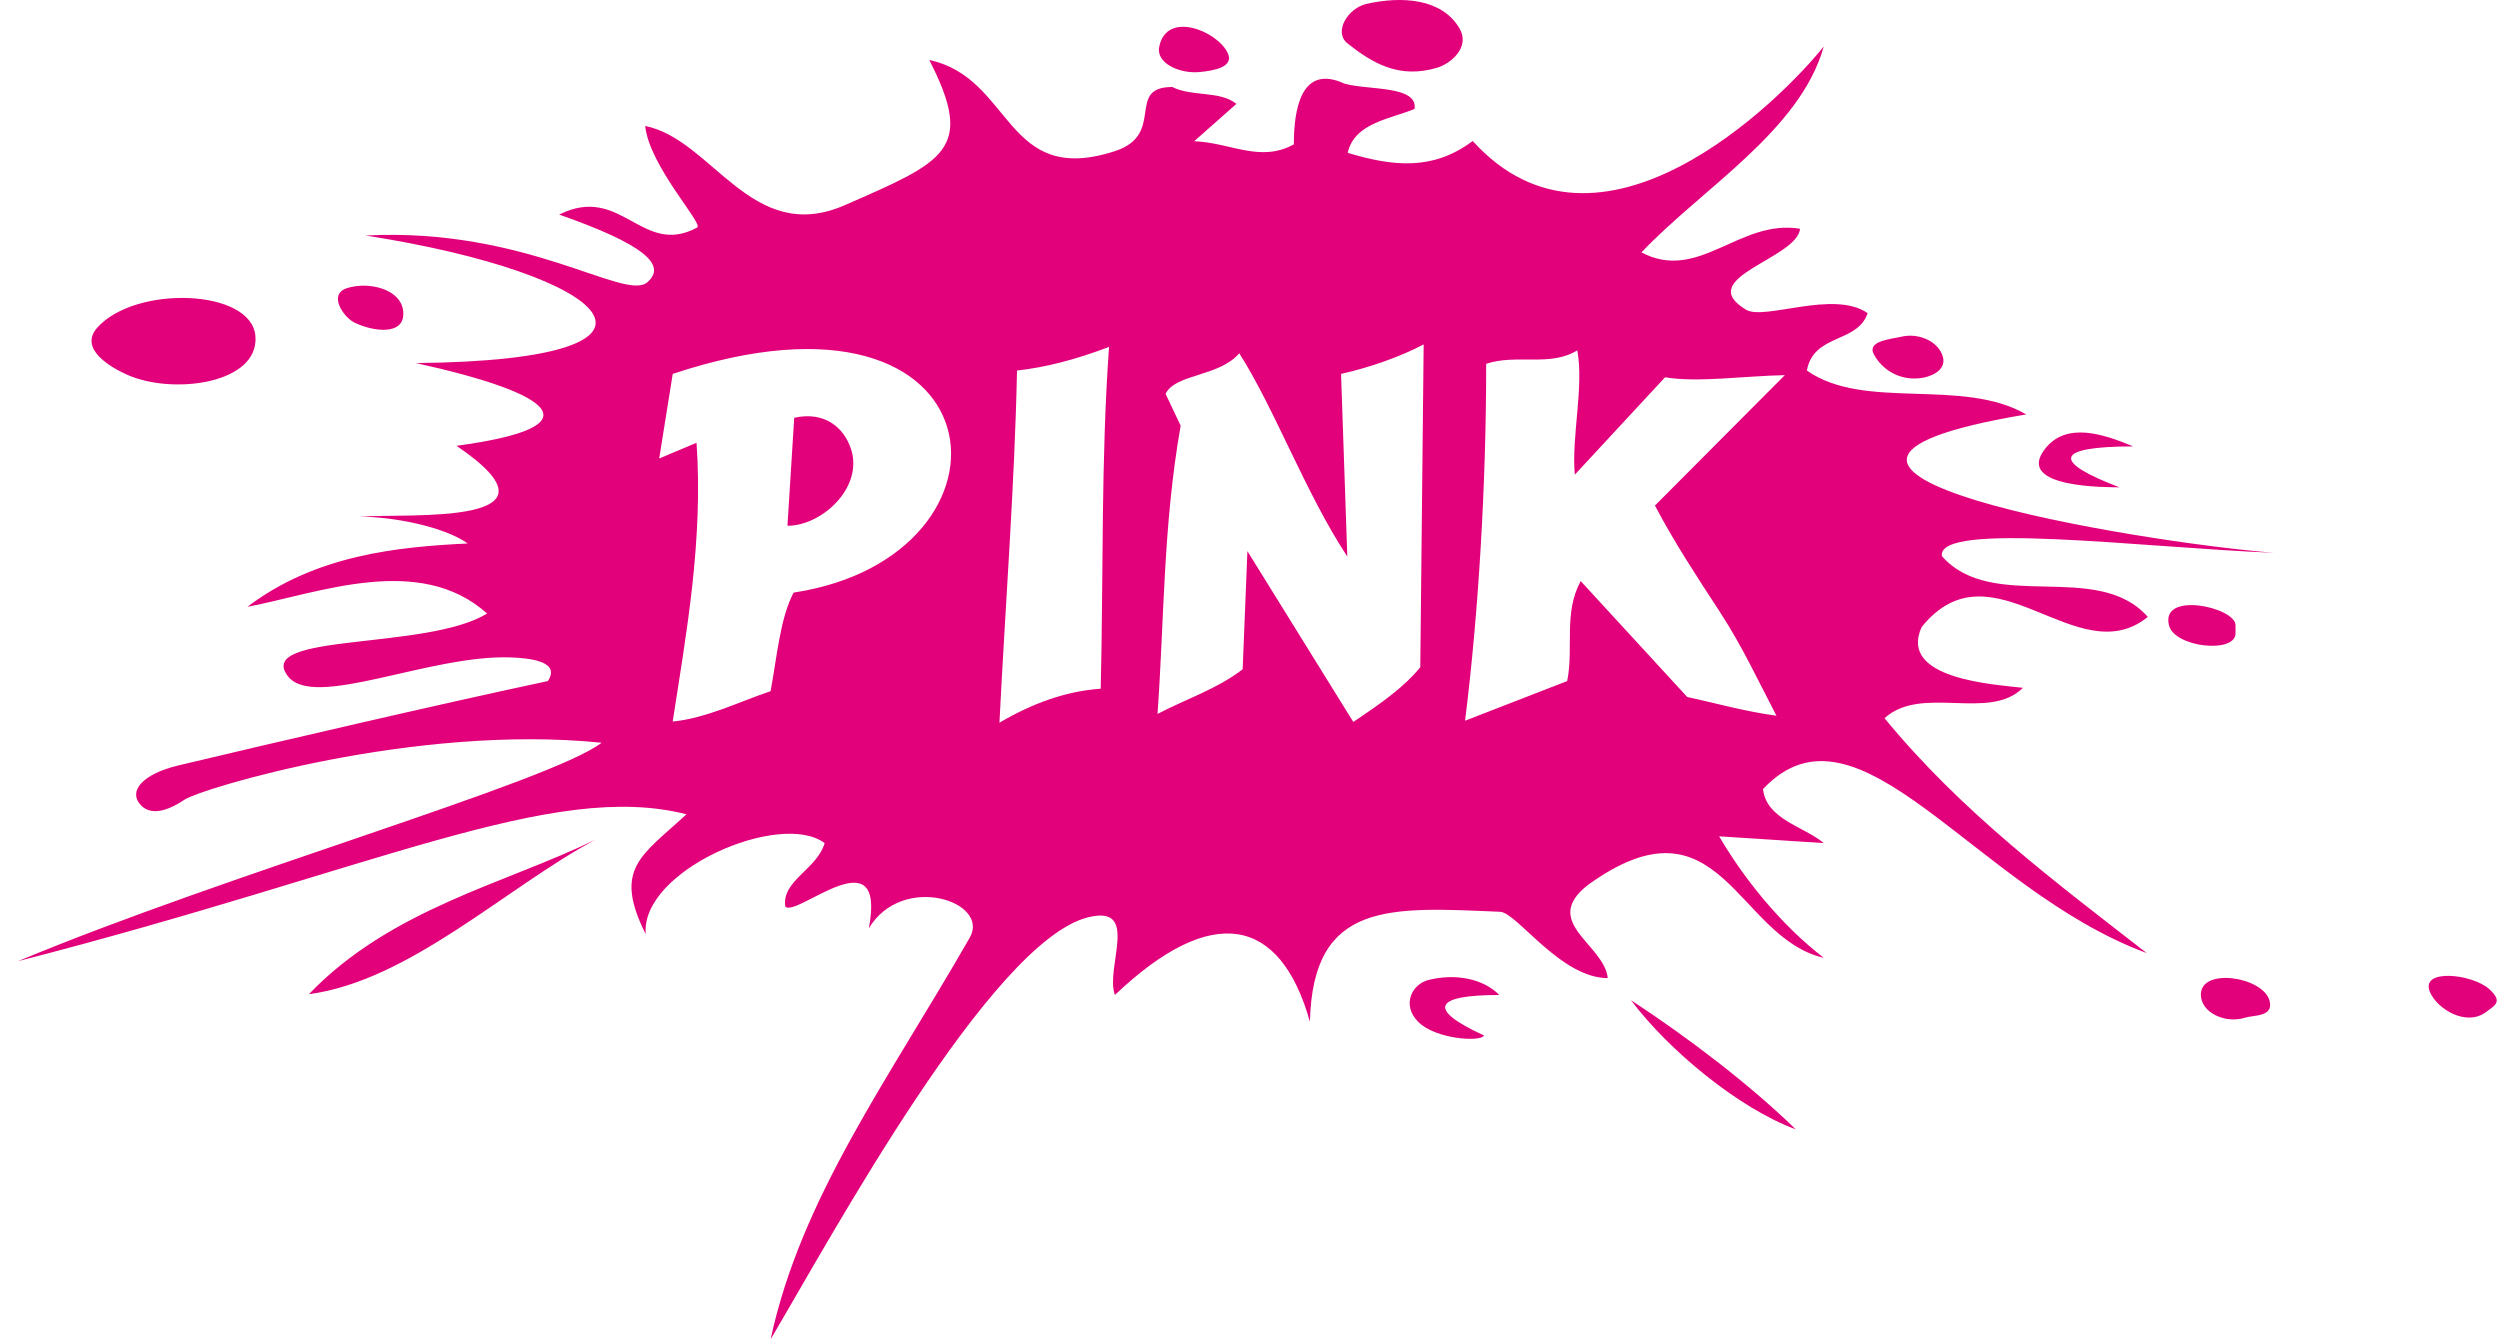 <svg width="112" height="60" viewBox="0 0 112 60" fill="none" xmlns="http://www.w3.org/2000/svg">
<path fill-rule="evenodd" clip-rule="evenodd" d="M13.838 44.54C17.511 40.708 22.657 39.581 26.663 37.622C22.654 39.779 18.336 43.942 13.838 44.54ZM11.443 15.06C11.613 17.184 7.76 17.705 5.706 16.793C5.017 16.486 3.493 15.645 4.361 14.675C6.071 12.763 11.274 12.937 11.443 15.06ZM18.066 13.967C18.153 15.063 16.692 14.856 15.87 14.446C15.384 14.204 14.696 13.189 15.531 12.913C16.507 12.592 17.984 12.944 18.066 13.967ZM55.008 2.387C55.298 3.024 54.323 3.17 53.749 3.227C52.87 3.315 51.793 2.848 51.931 2.108C52.243 0.445 54.557 1.392 55.008 2.387ZM65.38 1.263C65.886 2.12 64.989 2.854 64.378 3.036C62.687 3.538 61.501 2.843 60.369 1.945C59.728 1.435 60.381 0.361 61.228 0.172C62.817 -0.183 64.596 -0.065 65.38 1.263ZM87.002 15.869C87.279 16.525 86.598 16.838 86.169 16.919C85.205 17.101 84.344 16.621 83.946 15.869C83.63 15.27 84.71 15.196 85.196 15.082C85.869 14.923 86.725 15.213 87.002 15.869ZM95.567 19.999C91.993 20.001 91.942 20.688 94.956 21.832C94.426 21.823 90.273 21.878 91.599 20.132C92.555 18.872 94.233 19.444 95.567 19.999ZM100.152 28.012V28.374C100.152 29.291 97.418 29.013 97.17 28.012C96.784 26.463 100.152 27.206 100.152 28.012ZM111.521 44.314C112.146 44.884 111.768 45.041 111.381 45.335C110.494 46.009 109.181 45.204 108.862 44.441C108.408 43.37 110.766 43.628 111.521 44.314ZM101.669 44.812C101.892 45.567 100.958 45.471 100.601 45.587C99.706 45.876 98.599 45.379 98.599 44.554C98.599 43.337 101.356 43.752 101.669 44.812ZM67.171 44.575C64.31 44.575 63.847 45.178 66.486 46.391C66.334 46.694 64.313 46.556 63.542 45.785C62.771 45.014 63.263 44.086 63.996 43.903C65.169 43.609 66.416 43.819 67.171 44.575ZM73.537 11.307C76.108 12.668 77.923 9.795 80.645 10.249C80.493 11.609 75.836 12.442 78.226 13.877C79.043 14.369 82.157 12.97 83.67 14.029C83.216 15.39 81.251 14.937 80.948 16.6C83.518 18.415 87.904 16.902 90.777 18.566C75.998 21.04 95.877 24.297 101.87 24.765C95.95 24.532 86.752 23.33 86.997 24.916C89.265 27.487 93.953 25.067 96.222 27.638C93.045 30.209 89.265 24.16 86.089 28.092C85.031 30.422 89.323 30.661 90.627 30.814C89.114 32.326 86.089 30.663 84.427 32.175C87.905 36.409 92.094 39.524 96.176 42.699C88.447 39.846 83.253 30.815 78.983 35.35C79.135 36.711 80.797 37.014 81.705 37.77L77.017 37.467C78.075 39.281 79.739 41.398 81.705 42.911C77.773 42.004 77.068 35.356 71.127 39.655C69.01 41.319 71.875 42.306 72.027 43.818C69.91 43.818 67.962 40.879 67.203 40.848C62.302 40.642 58.812 40.33 58.685 45.775C57.364 41.075 54.314 40.425 49.948 44.574C49.495 43.365 51.103 40.501 48.739 41.097C44.404 42.19 37.225 55.442 34.524 60C35.885 53.649 39.84 48.299 43.446 42.005C44.373 40.387 40.43 39.084 38.925 41.586C39.727 37.339 35.687 41.123 35.182 40.617C35.001 39.462 36.606 38.944 36.944 37.771C34.968 36.288 28.671 39.002 28.929 41.854C27.458 38.91 28.724 38.354 30.754 36.48C24.732 34.948 16.93 38.912 0.803 43.063C10.123 39.167 24.623 35.046 26.954 33.275C18.604 32.419 9.005 35.332 8.278 35.818C7.289 36.481 6.644 36.467 6.272 36.029C5.758 35.424 6.396 34.672 7.998 34.29C12.103 33.31 19.843 31.511 24.544 30.512C25.149 29.604 23.651 29.482 22.881 29.453C19.237 29.317 14.041 31.822 12.889 30.283C11.424 28.325 19.1 29.151 21.822 27.487C18.797 24.765 14.261 26.58 11.085 27.185C14.131 24.873 17.779 24.5 20.954 24.348C19.896 23.592 17.607 23.146 16.095 23.146C18.399 22.994 25.767 23.584 20.453 19.972C26.705 19.13 24.929 17.651 18.639 16.266C31.607 16.133 27.465 12.278 16.377 10.551C23.611 10.177 27.984 13.521 29.001 12.645C29.903 11.866 28.821 10.935 25.051 9.613C27.836 8.217 28.757 11.533 31.234 10.193C31.531 10.032 29.093 7.453 28.904 5.643C31.928 6.248 33.668 11.022 37.85 9.19C42.323 7.232 43.701 6.712 41.631 2.688C45.39 3.489 44.991 8.385 49.948 6.771C52.252 6.021 50.402 3.897 52.519 3.897C53.426 4.351 54.636 4.049 55.392 4.653L53.5 6.326C55.168 6.399 56.45 7.297 57.964 6.468C57.964 4.956 58.265 2.839 60.231 3.746C61.289 4.049 63.524 3.82 63.373 4.878C62.315 5.332 60.68 5.488 60.377 6.848C62.429 7.464 64.203 7.647 65.978 6.316C71.665 12.604 79.782 4.482 81.705 2.082C80.645 5.863 76.259 8.434 73.537 11.307ZM80.451 50.595C77.905 49.66 74.733 47.038 73.07 44.809C75.61 46.471 78.365 48.566 80.451 50.595ZM70.664 15.693C70.967 17.356 70.394 19.564 70.552 21.265L74.595 16.902C76.048 17.15 78.172 16.839 79.961 16.807L74.142 22.648C74.973 24.236 76.003 25.81 77.031 27.384C78.059 28.958 78.754 30.476 79.586 32.065C78.09 31.859 76.829 31.489 75.589 31.227L70.815 26.032C70.036 27.466 70.513 29 70.21 30.512L65.635 32.288C66.24 27.449 66.581 21.741 66.581 16.298C67.942 15.844 69.455 16.449 70.664 15.693ZM60.628 32.343L55.884 24.692L55.671 29.985C54.511 30.875 53.129 31.318 51.857 31.984C52.16 27.75 52.105 23.544 52.893 19.07L52.216 17.642C52.67 16.735 54.612 16.886 55.519 15.827C57.11 18.319 58.471 22.06 60.359 24.933L60.079 16.751C61.303 16.478 62.706 16 63.78 15.429L63.629 29.89C62.925 30.762 61.931 31.471 60.628 32.343ZM44.775 32.377C45.038 27.118 45.461 21.657 45.562 16.6C46.83 16.461 48.204 16.108 49.685 15.541C49.32 20.646 49.436 25.75 49.312 30.855C47.743 30.963 46.237 31.517 44.775 32.377ZM35.553 26.549C34.955 27.699 34.825 29.302 34.523 30.965C33.162 31.42 31.65 32.175 30.137 32.326C30.742 28.394 31.508 24.221 31.205 19.836L29.532 20.541L30.138 16.751C45.056 11.789 46.241 24.922 35.553 26.549ZM38.122 20.108C38.696 21.833 36.827 23.555 35.278 23.555L35.581 18.716C36.942 18.415 37.802 19.146 38.122 20.108Z" fill="#E3007B"/>
</svg>
